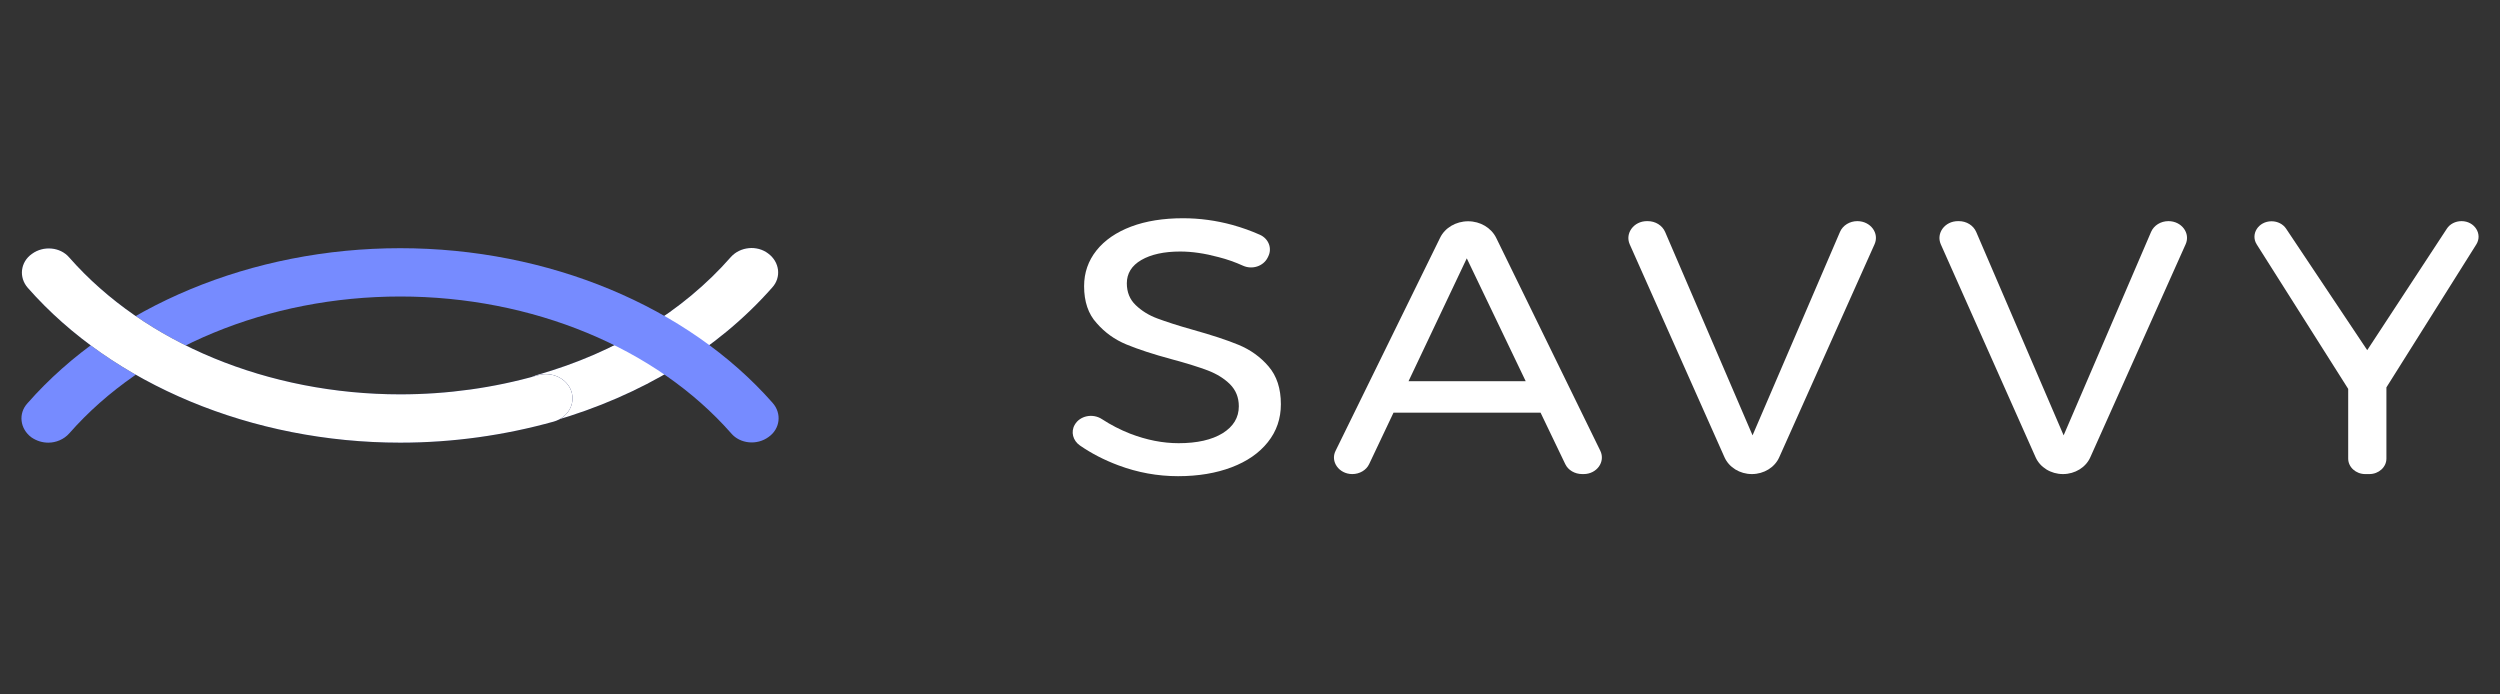 <svg width="108" height="30" viewBox="0 0 108 30" fill="none" xmlns="http://www.w3.org/2000/svg">
<rect x="0" y="0" width="108" height="30" fill="#333333" stroke="none"/>
<g clip-path="url(#clip0_615_6859)">
<path d="M23.564 18.246C23.064 18.246 22.621 17.965 22.467 17.509C22.275 16.948 22.621 16.369 23.218 16.194C26.604 15.229 29.51 13.458 31.568 11.108C31.973 10.652 32.704 10.582 33.185 10.95C33.685 11.319 33.762 11.985 33.358 12.424C30.991 15.107 27.72 17.088 23.891 18.193C23.795 18.228 23.68 18.246 23.564 18.246Z" fill="#091555"/>
<path d="M23.564 18.246C23.064 18.246 22.621 17.965 22.467 17.509C22.275 16.948 22.621 16.369 23.218 16.194C26.604 15.229 29.51 13.458 31.568 11.108C31.973 10.652 32.704 10.582 33.185 10.95C33.685 11.319 33.762 11.985 33.358 12.424C30.991 15.107 27.72 17.088 23.891 18.193C23.795 18.228 23.68 18.246 23.564 18.246Z" fill="white"/>
<path d="M2.09 19.123C1.84 19.123 1.59 19.053 1.359 18.895C0.859 18.526 0.782 17.86 1.186 17.422C4.88 13.213 10.903 10.722 17.291 10.722C23.679 10.722 29.701 13.23 33.377 17.404C33.781 17.86 33.704 18.526 33.203 18.877C32.703 19.246 31.972 19.175 31.587 18.72C28.335 15.019 22.986 12.809 17.291 12.809C11.595 12.809 6.246 15.019 2.994 18.72C2.764 18.983 2.417 19.123 2.09 19.123Z" fill="#768BFF"/>
<path d="M17.291 19.123C10.903 19.123 4.88 16.615 1.205 12.441C0.801 11.985 0.878 11.319 1.378 10.968C1.879 10.6 2.61 10.67 2.995 11.126C6.247 14.826 11.596 17.036 17.291 17.036C19.331 17.036 21.332 16.755 23.237 16.212C23.852 16.036 24.488 16.352 24.68 16.895C24.872 17.457 24.526 18.035 23.929 18.211C21.794 18.807 19.562 19.123 17.291 19.123Z" fill="#091555"/>
<path d="M17.291 19.123C10.903 19.123 4.88 16.615 1.205 12.441C0.801 11.985 0.878 11.319 1.378 10.968C1.879 10.6 2.61 10.67 2.995 11.126C6.247 14.826 11.596 17.036 17.291 17.036C19.331 17.036 21.332 16.755 23.237 16.212C23.852 16.036 24.488 16.352 24.68 16.895C24.872 17.457 24.526 18.035 23.929 18.211C21.794 18.807 19.562 19.123 17.291 19.123Z" fill="white"/>
</g>
<g clip-path="url(#clip1_615_6859)">
<path d="M52.644 11.108C52.039 10.945 51.491 10.866 50.986 10.866C50.287 10.866 49.724 10.99 49.306 11.232C48.888 11.474 48.679 11.814 48.679 12.239C48.679 12.624 48.809 12.938 49.061 13.18C49.313 13.422 49.623 13.618 49.991 13.755C50.359 13.892 50.871 14.062 51.527 14.245C52.342 14.474 53.005 14.689 53.51 14.899C54.014 15.108 54.447 15.415 54.8 15.827C55.154 16.238 55.334 16.781 55.334 17.46C55.334 18.088 55.146 18.63 54.771 19.101C54.397 19.571 53.877 19.931 53.207 20.186C52.536 20.441 51.765 20.571 50.892 20.571C50.005 20.571 49.148 20.414 48.311 20.101C47.698 19.872 47.143 19.584 46.653 19.245C46.35 19.035 46.249 18.656 46.429 18.349C46.653 17.957 47.208 17.846 47.605 18.107C47.987 18.356 48.391 18.565 48.823 18.735C49.537 19.009 50.236 19.146 50.914 19.146C51.714 19.146 52.349 19.003 52.818 18.715C53.279 18.428 53.517 18.042 53.517 17.552C53.517 17.166 53.387 16.853 53.135 16.598C52.882 16.349 52.565 16.153 52.176 16.003C51.794 15.859 51.275 15.696 50.618 15.519C49.818 15.304 49.162 15.088 48.657 14.879C48.153 14.67 47.727 14.363 47.374 13.957C47.013 13.565 46.833 13.029 46.833 12.363C46.833 11.781 47.013 11.265 47.367 10.82C47.72 10.376 48.225 10.03 48.866 9.788C49.508 9.546 50.258 9.428 51.109 9.428C51.83 9.428 52.544 9.527 53.236 9.716C53.661 9.834 54.058 9.977 54.425 10.141C54.807 10.311 54.966 10.729 54.786 11.082L54.757 11.141C54.569 11.5 54.101 11.657 53.704 11.481C53.358 11.324 53.005 11.2 52.644 11.108Z" fill="white"/>
<path d="M67.619 20.049L66.552 17.826H60.2L59.147 20.049C59.025 20.31 58.736 20.48 58.419 20.48C57.849 20.48 57.46 19.944 57.698 19.473L62.212 10.272C62.421 9.84 62.897 9.559 63.423 9.559C63.949 9.559 64.418 9.84 64.634 10.272L69.133 19.473C69.364 19.95 68.982 20.48 68.412 20.48H68.355C68.03 20.48 67.742 20.31 67.619 20.049ZM60.849 16.467H65.91L63.365 11.16L60.849 16.467Z" fill="white"/>
<path d="M71.146 9.553H71.182C71.513 9.553 71.809 9.736 71.932 10.017L75.71 18.807L79.488 10.017C79.61 9.736 79.906 9.553 80.238 9.553C80.807 9.553 81.197 10.075 80.98 10.553L76.863 19.754C76.669 20.192 76.2 20.48 75.681 20.48C75.162 20.48 74.693 20.192 74.498 19.754L70.403 10.553C70.194 10.075 70.583 9.553 71.146 9.553Z" fill="white"/>
<path d="M84.585 9.553H84.621C84.953 9.553 85.248 9.736 85.371 10.017L89.149 18.807L92.927 10.017C93.049 9.736 93.345 9.553 93.677 9.553C94.246 9.553 94.636 10.075 94.419 10.553L90.302 19.754C90.108 20.192 89.639 20.48 89.12 20.48C88.601 20.48 88.132 20.192 87.938 19.754L83.842 10.553C83.633 10.075 84.015 9.553 84.585 9.553Z" fill="white"/>
<path d="M106.98 10.553L103.093 16.735V19.813C103.093 20.179 102.762 20.48 102.358 20.48H102.178C101.774 20.48 101.442 20.179 101.442 19.813V16.8L97.491 10.559C97.21 10.115 97.563 9.559 98.133 9.559C98.392 9.559 98.63 9.683 98.76 9.879L102.264 15.127L105.704 9.879C105.833 9.677 106.078 9.553 106.338 9.553C106.9 9.553 107.254 10.108 106.98 10.553Z" fill="white"/>
</g>
<defs>
<clipPath id="clip0_615_6859">
<rect width="32.709" height="30" fill="white" transform="translate(0.927)"/>
</clipPath>
<clipPath id="clip1_615_6859">
<rect width="60.745" height="11.143" fill="white" transform="translate(46.328 9.428)"/>
</clipPath>
</defs>
</svg>
